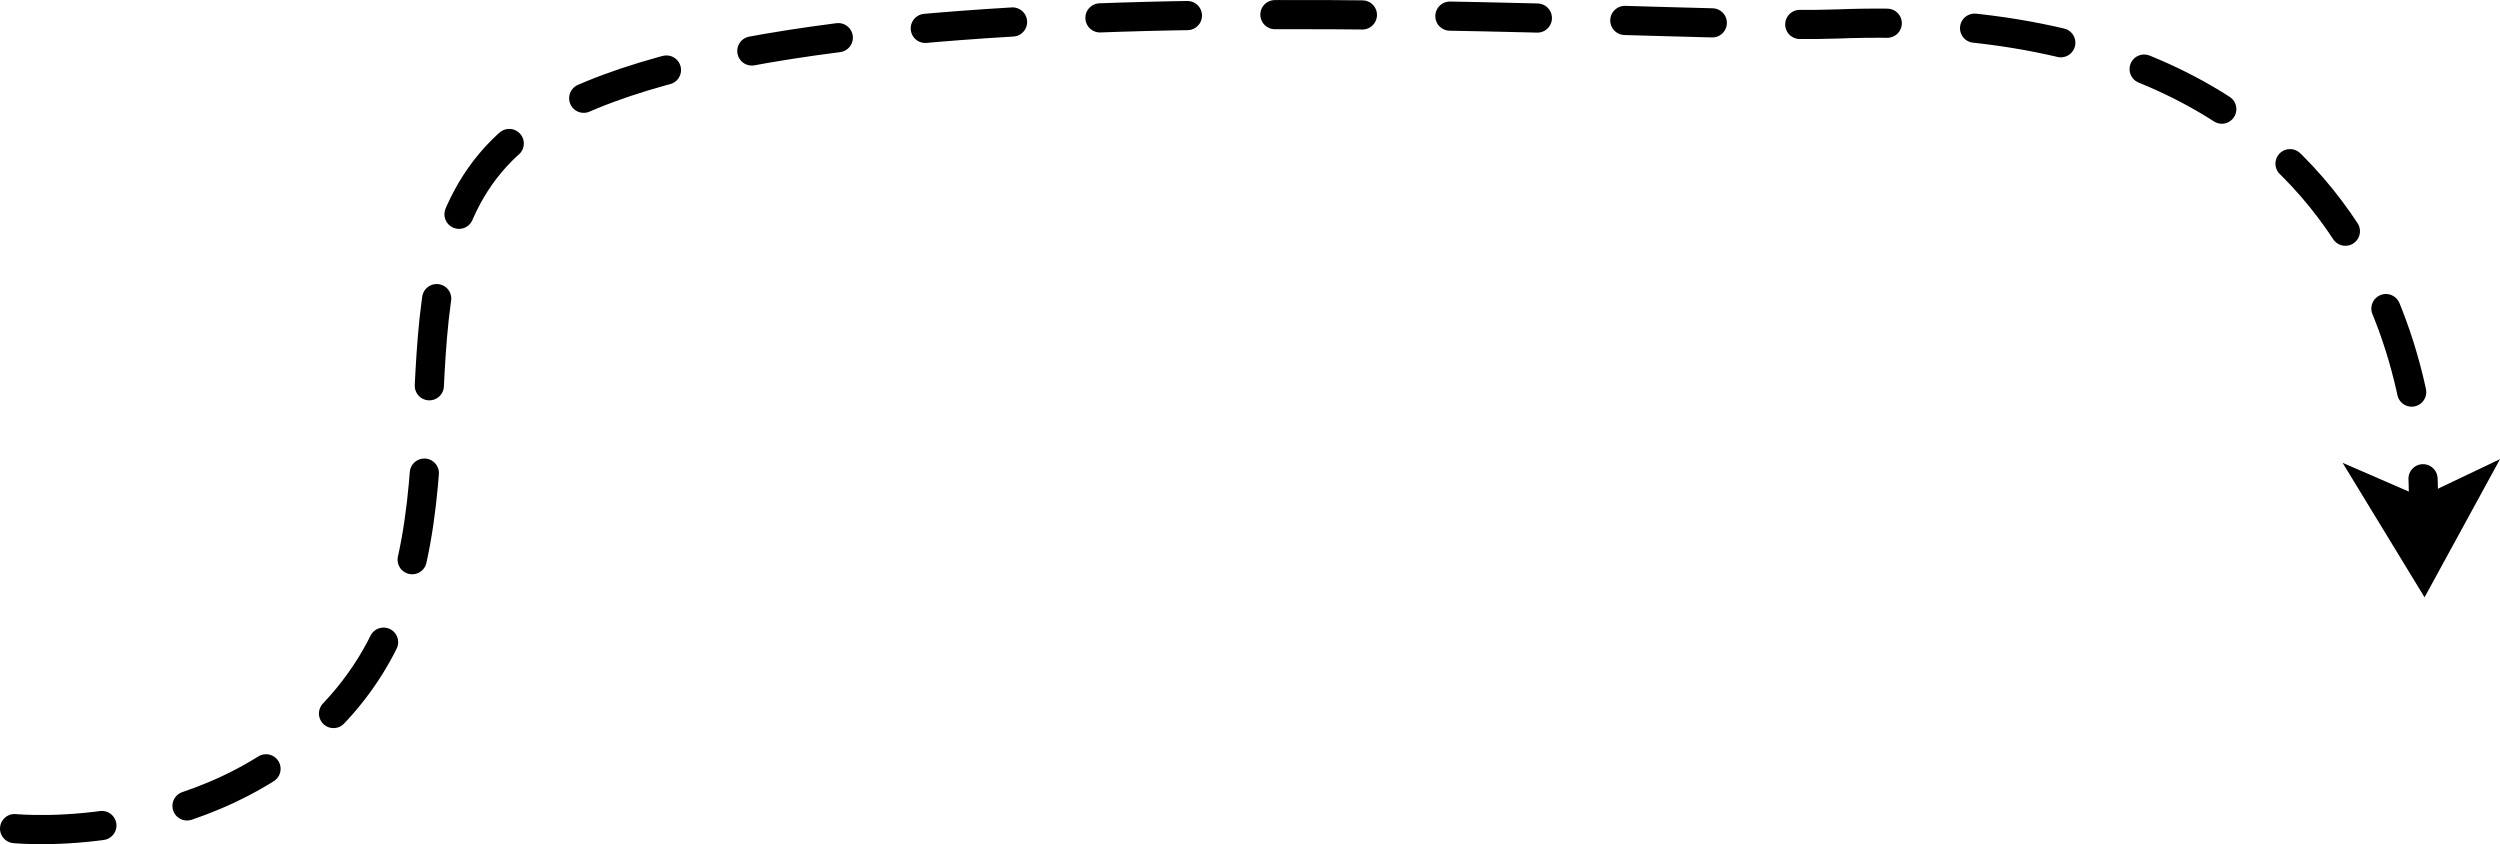<?xml version="1.0" encoding="UTF-8"?>
<!-- Created with Inkscape (http://www.inkscape.org/) -->
<svg width="85.717mm" height="28.945mm" version="1.1" viewBox="0 0 85.717 28.945" xmlns="http://www.w3.org/2000/svg">
 <g transform="translate(-8.447 -121.38)" stroke-linecap="round">
  <path d="m91.577 141.86c-0.936-1.537-1.873-3.073-2.809-4.61l2.685 1.164 2.712-1.292c-0.863 1.579-1.725 3.159-2.588 4.738z" stroke-dashoffset="67.276" stroke-linejoin="round" stroke-width=".729" style="paint-order:stroke fill markers"/>
  <path d="m8.947 149.79s7.111 0.727 11.419-4.493c4.797-5.813 0.8-14.278 5.298-18.769 6.774-6.765 39.203-4.074 45.765-4.326 21.018-0.807 20.103 16.444 20.103 16.444" fill="none" stroke="#000" stroke-dasharray="3, 3"/>
 </g>
</svg>

